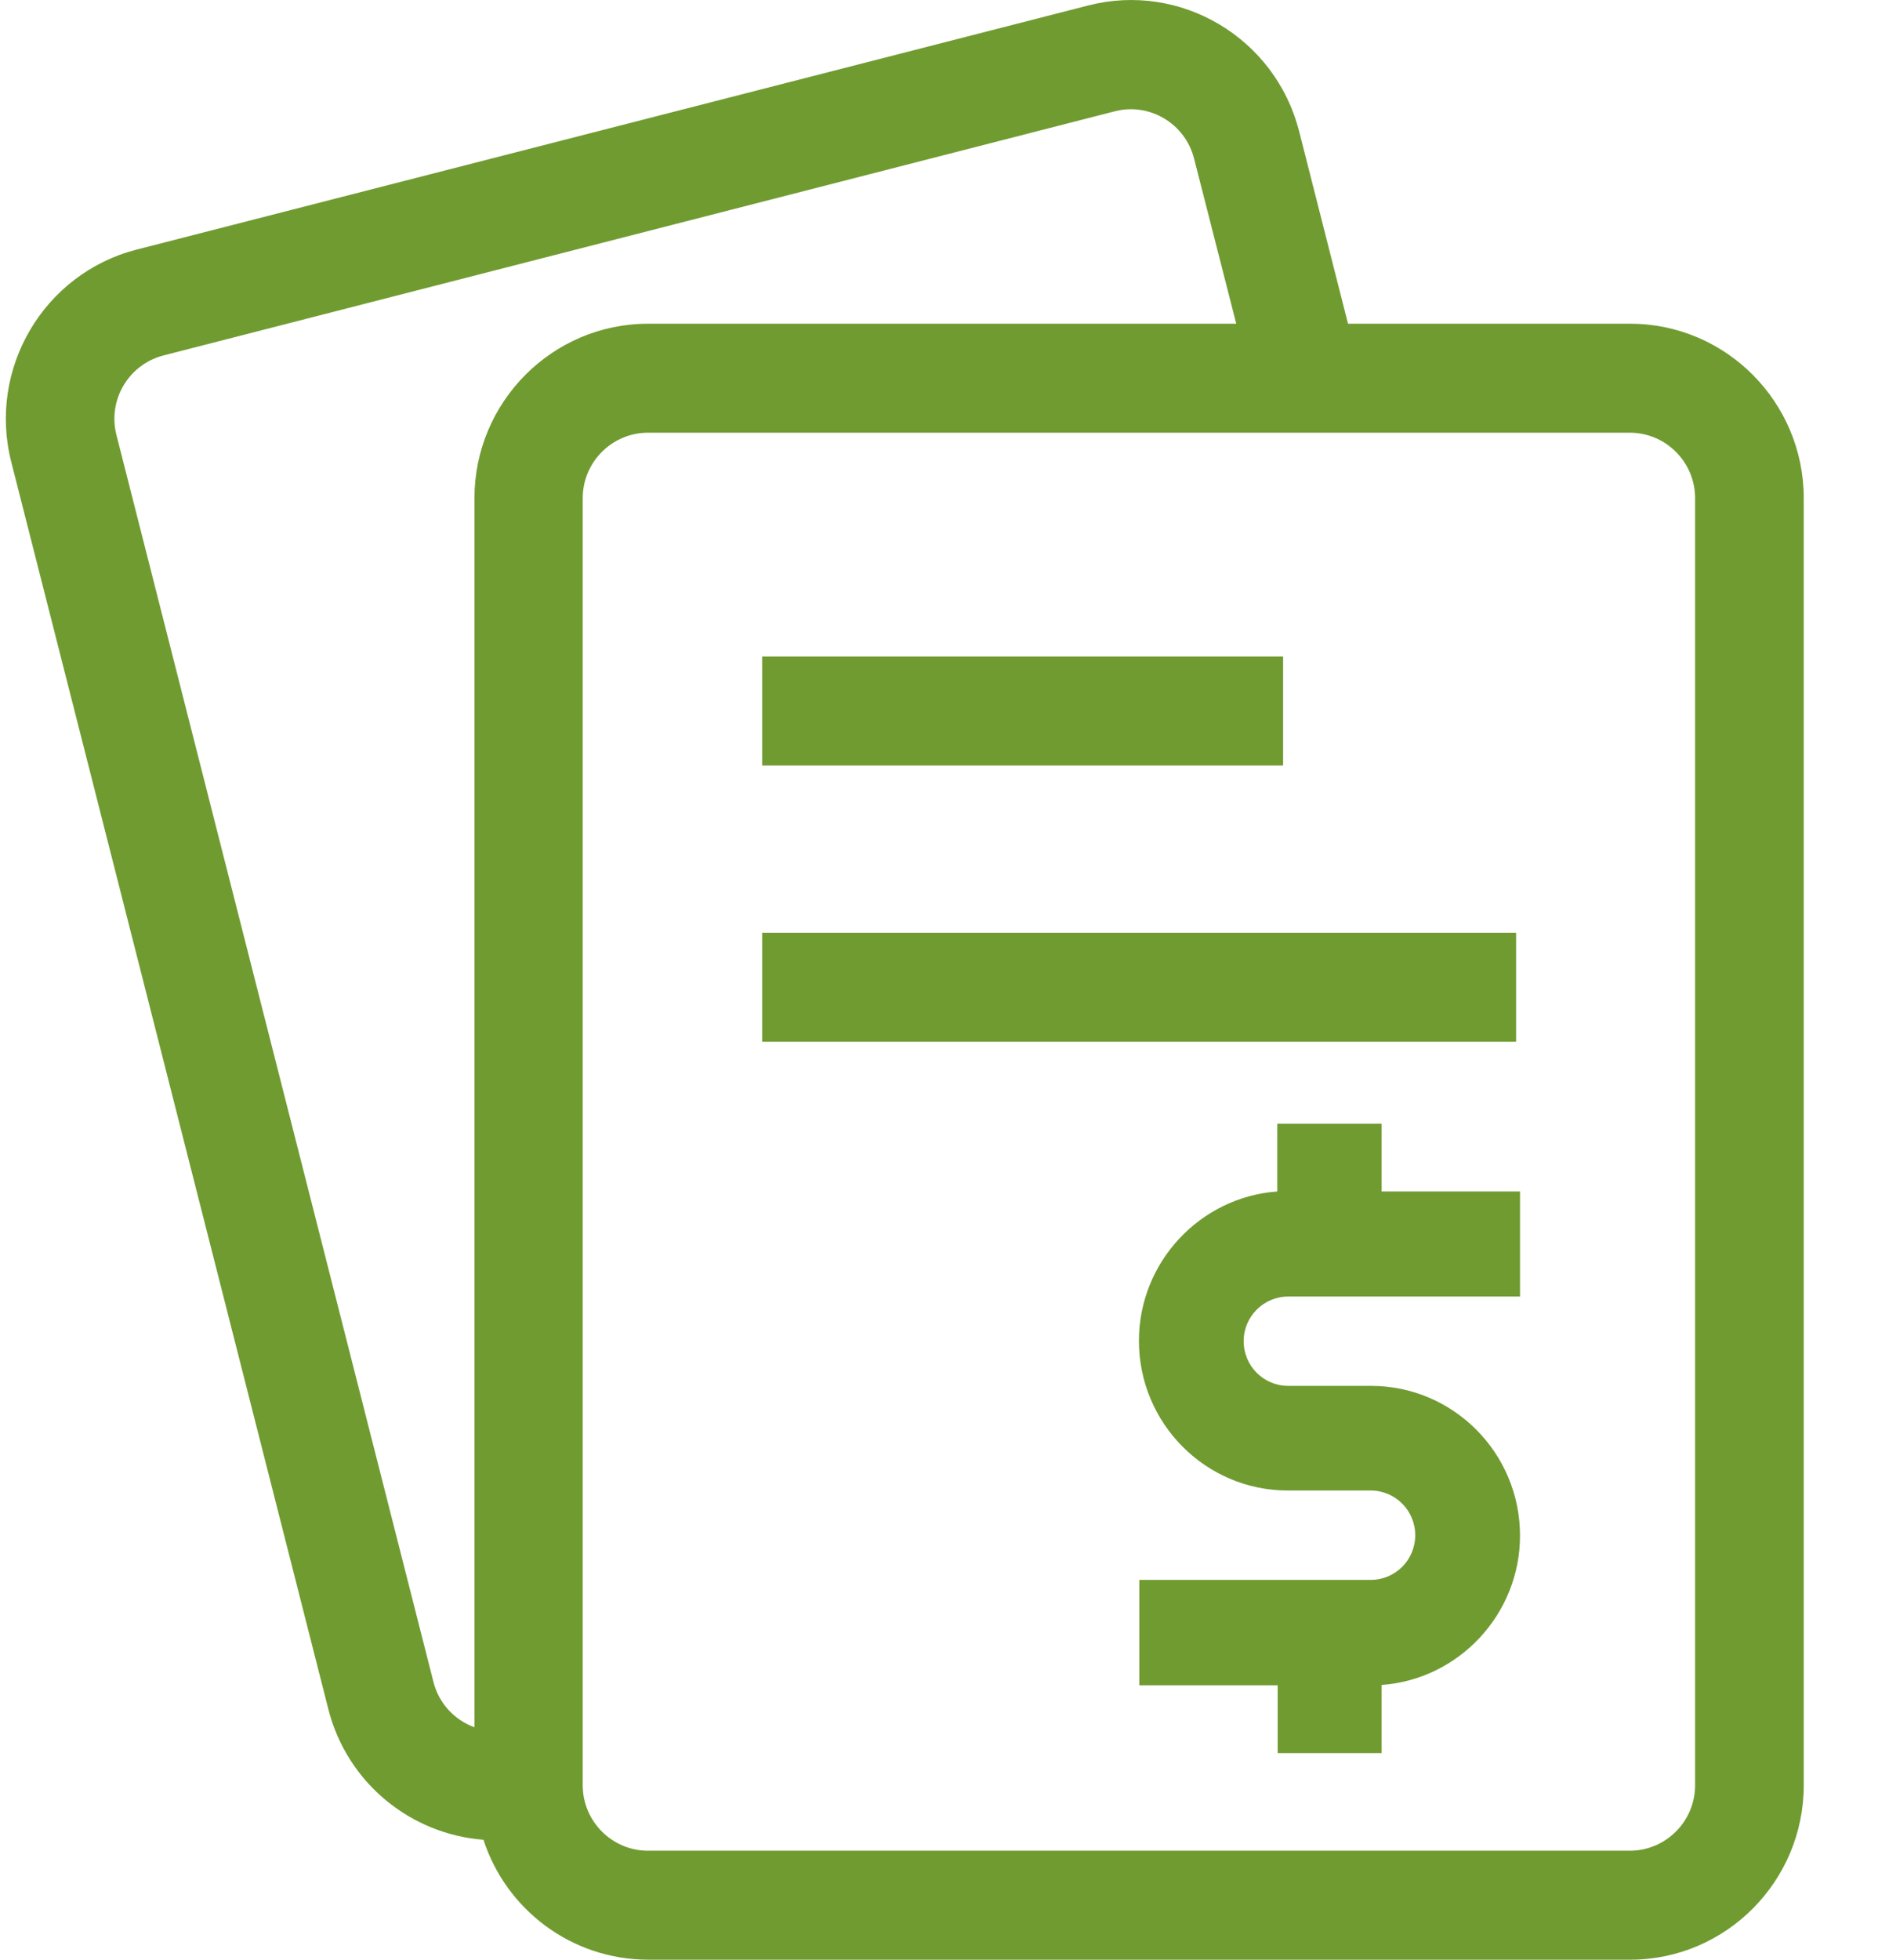 <svg width="54" height="56" viewBox="0 0 54 56" fill="none" xmlns="http://www.w3.org/2000/svg">
<path d="M39.496 32.11H36.513V34.048C34.312 34.205 32.558 36.064 32.558 38.315C32.558 40.678 34.468 42.593 36.815 42.593H37.999H39.184C39.887 42.593 40.457 43.165 40.457 43.87C40.457 44.576 39.887 45.147 39.184 45.147H32.569V48.16H36.524V50.097H39.496V48.149C41.697 47.992 43.452 46.133 43.452 43.882C43.452 41.518 41.541 39.603 39.195 39.603H38.01H36.826C36.122 39.603 35.552 39.032 35.552 38.326C35.552 37.621 36.122 37.05 36.826 37.05H43.452V34.048H39.496V32.11Z" fill="#709B31"/>
<path d="M46.602 9.251H38.535L37.138 3.752C36.457 1.086 33.753 -0.526 31.105 0.157L3.899 7.134C1.25 7.818 -0.358 10.539 0.323 13.205L9.384 48.832C9.921 50.96 11.753 52.416 13.82 52.573C14.468 54.566 16.334 56 18.535 56H46.602C49.339 56 51.563 53.76 51.563 51.016V14.235C51.563 11.491 49.339 9.251 46.602 9.251ZM12.39 48.059L3.329 12.432C3.072 11.435 3.675 10.416 4.669 10.158L31.865 3.181C32.859 2.923 33.876 3.528 34.133 4.525L35.34 9.251H18.524C15.787 9.251 13.563 11.491 13.563 14.235V49.358C13.005 49.157 12.546 48.686 12.39 48.059ZM48.457 51.016C48.457 52.046 47.619 52.886 46.591 52.886H18.524C17.496 52.886 16.658 52.046 16.658 51.016V14.235C16.658 13.205 17.496 12.365 18.524 12.365H46.591C47.619 12.365 48.457 13.205 48.457 14.235V51.016Z" fill="#709B31"/>
<path d="M43.34 26.656H21.787V29.769H43.34V26.656Z" fill="#709B31"/>
<path d="M36.68 18.76H21.787V21.874H36.68V18.76Z" fill="#709B31"/>
</svg>
